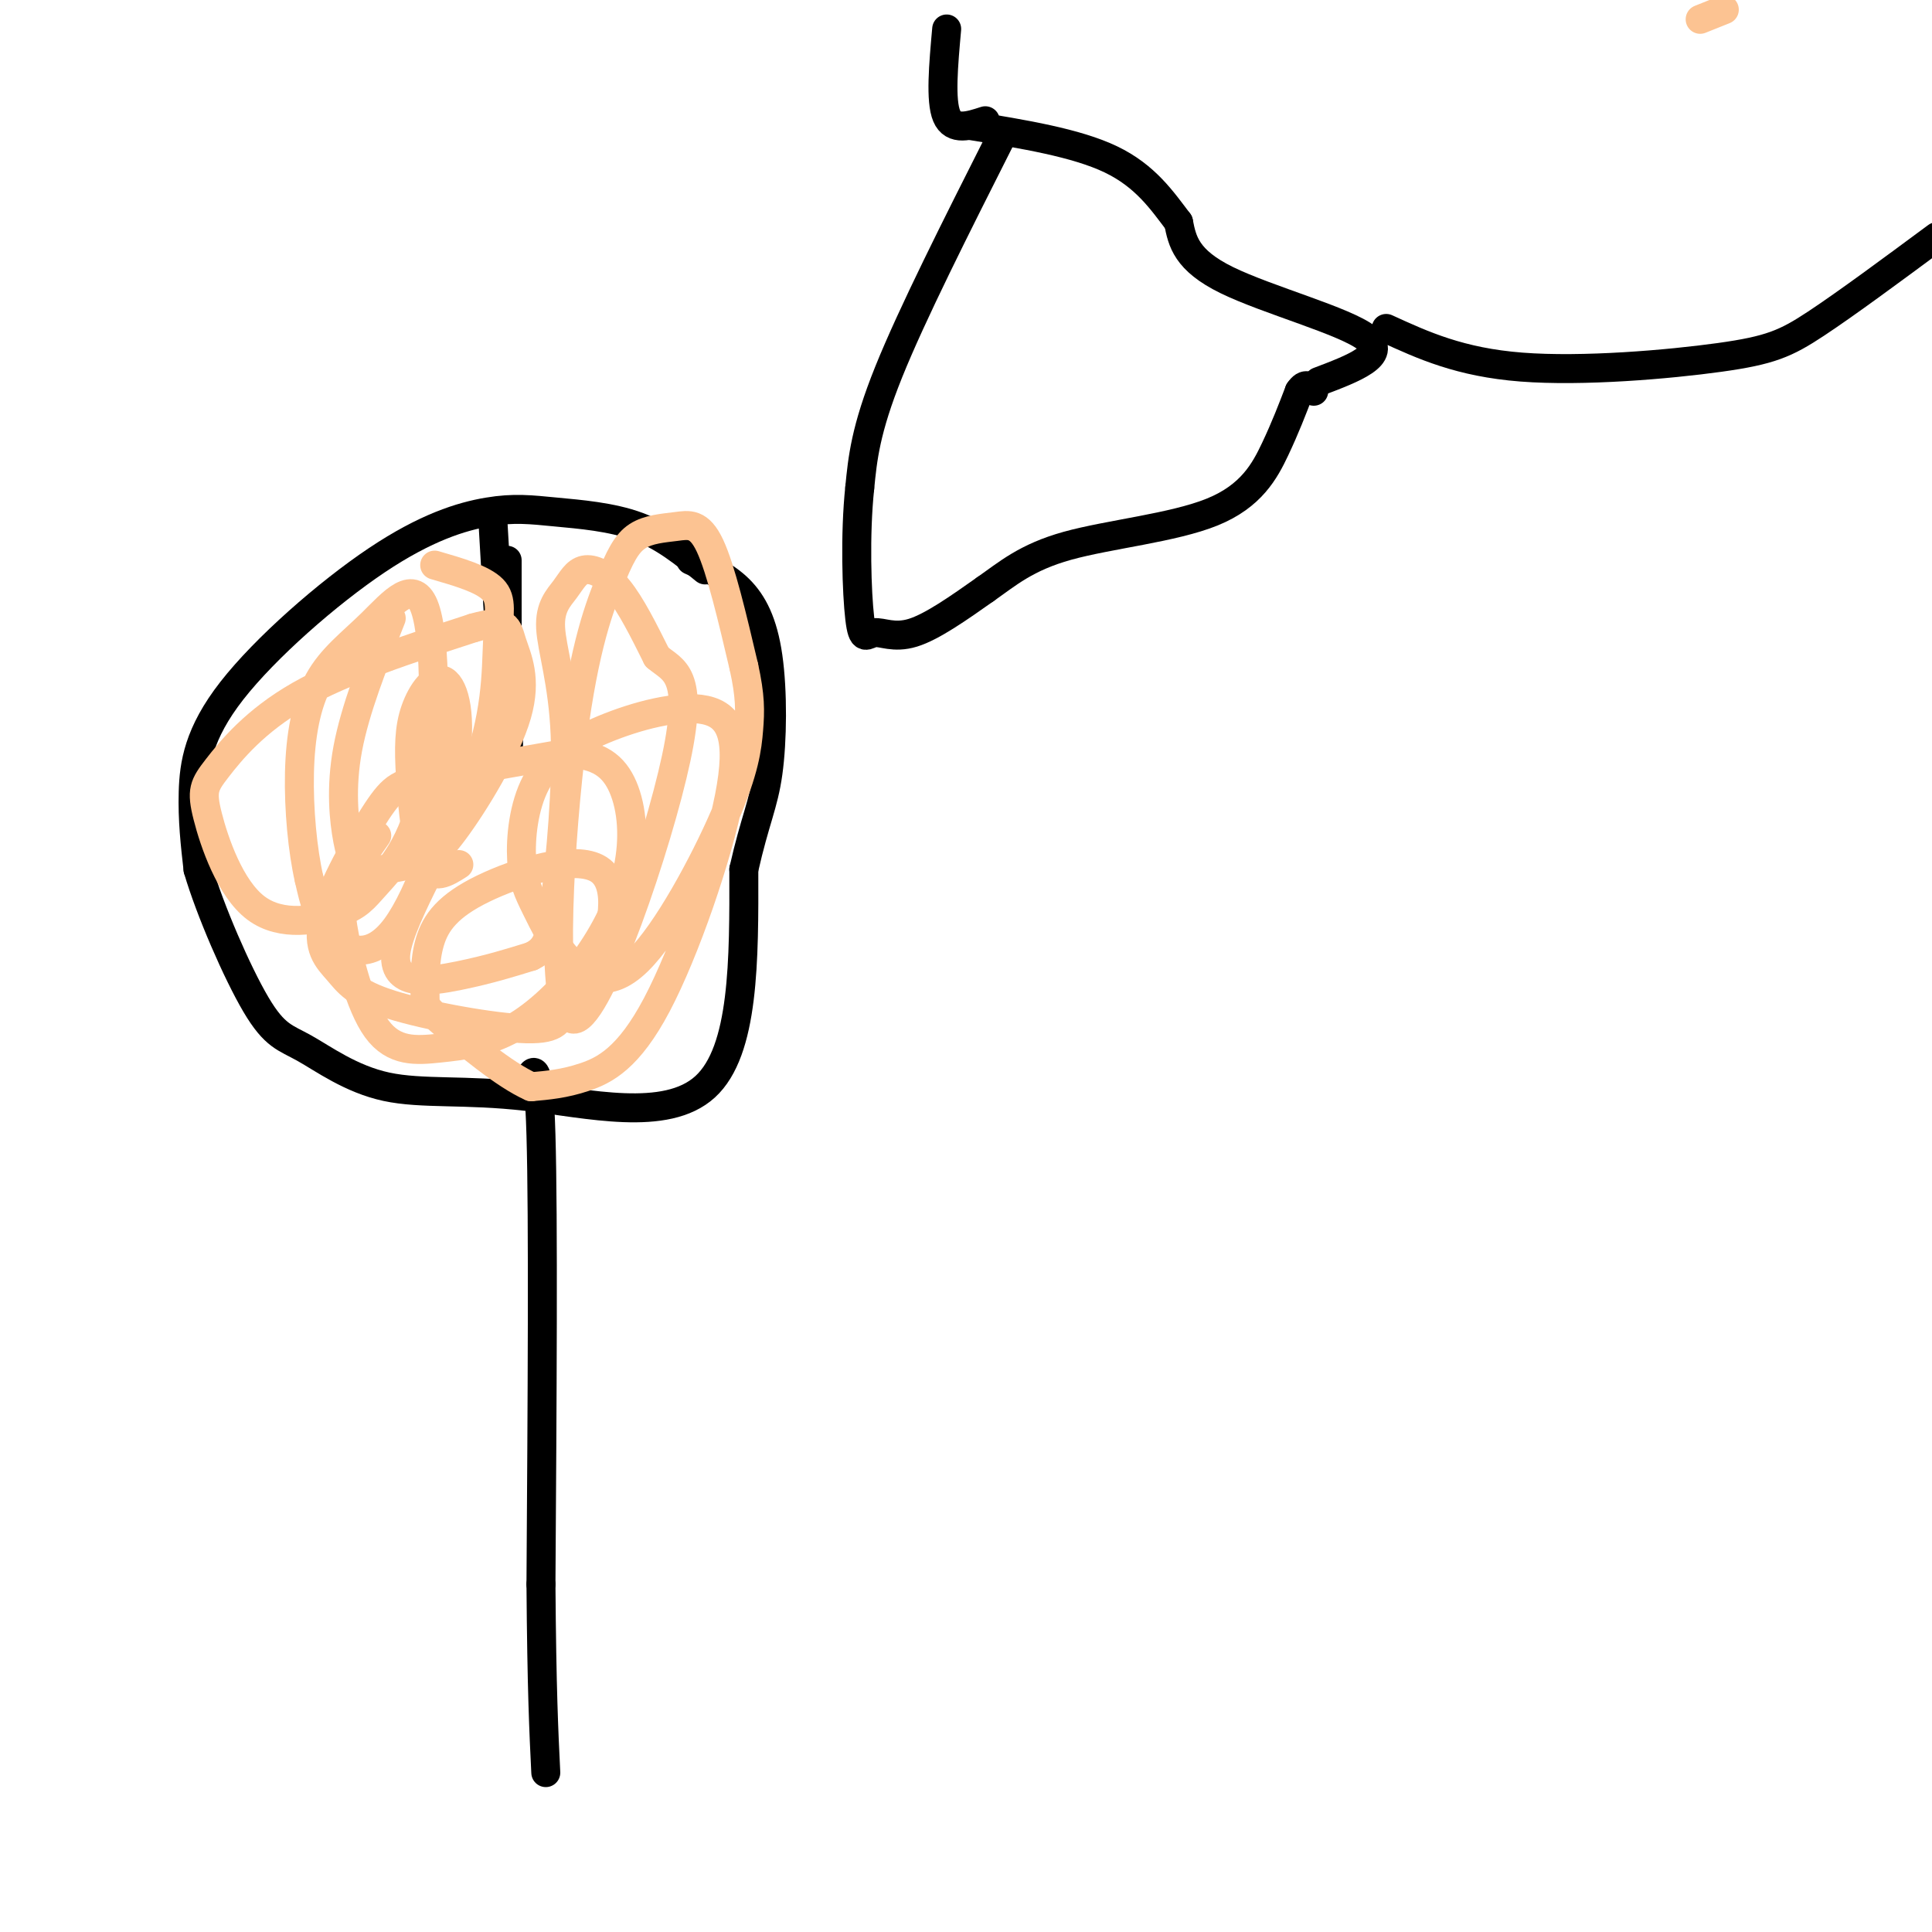 <svg viewBox='0 0 400 400' version='1.1' xmlns='http://www.w3.org/2000/svg' xmlns:xlink='http://www.w3.org/1999/xlink'><g fill='none' stroke='rgb(0,0,0)' stroke-width='6' stroke-linecap='round' stroke-linejoin='round'><path d='M109,225c1.250,-3.583 2.500,-7.167 3,10c0.500,17.167 0.250,55.083 0,93'/><path d='M112,328c0.167,22.000 0.583,30.500 1,39'/><path d='M146,118c-4.290,-3.497 -8.581,-6.994 -14,-9c-5.419,-2.006 -11.968,-2.522 -17,-3c-5.032,-0.478 -8.547,-0.918 -14,0c-5.453,0.918 -12.843,3.195 -23,10c-10.157,6.805 -23.081,18.140 -30,27c-6.919,8.860 -7.834,15.246 -8,21c-0.166,5.754 0.417,10.877 1,16'/><path d='M41,180c2.457,8.400 8.098,21.401 12,28c3.902,6.599 6.065,6.796 10,9c3.935,2.204 9.642,6.416 17,8c7.358,1.584 16.366,0.542 29,2c12.634,1.458 28.896,5.417 37,-2c8.104,-7.417 8.052,-26.208 8,-45'/><path d='M154,180c2.306,-10.241 4.072,-13.343 5,-20c0.928,-6.657 1.019,-16.869 0,-24c-1.019,-7.131 -3.148,-11.180 -6,-14c-2.852,-2.820 -6.426,-4.410 -10,-6'/><path d='M102,107c1.250,21.583 2.500,43.167 3,48c0.500,4.833 0.250,-7.083 0,-19'/><path d='M105,136c0.000,-6.500 0.000,-13.250 0,-20'/><path d='M207,29c-9.083,18.000 -18.167,36.000 -23,48c-4.833,12.000 -5.417,18.000 -6,24'/><path d='M178,101c-1.030,9.675 -0.606,21.861 0,27c0.606,5.139 1.394,3.230 3,3c1.606,-0.230 4.030,1.220 8,0c3.970,-1.220 9.485,-5.110 15,-9'/><path d='M204,122c4.544,-3.175 8.404,-6.614 17,-9c8.596,-2.386 21.930,-3.719 30,-7c8.070,-3.281 10.877,-8.509 13,-13c2.123,-4.491 3.561,-8.246 5,-12'/><path d='M269,81c1.333,-2.000 2.167,-1.000 3,0'/><path d='M273,79c7.222,-2.733 14.444,-5.467 10,-9c-4.444,-3.533 -20.556,-7.867 -29,-12c-8.444,-4.133 -9.222,-8.067 -10,-12'/><path d='M244,46c-3.378,-4.444 -6.822,-9.556 -14,-13c-7.178,-3.444 -18.089,-5.222 -29,-7'/><path d='M204,25c-3.333,1.083 -6.667,2.167 -8,-1c-1.333,-3.167 -0.667,-10.583 0,-18'/><path d='M287,68c7.643,3.506 15.286,7.012 28,8c12.714,0.988 30.500,-0.542 41,-2c10.500,-1.458 13.714,-2.845 20,-7c6.286,-4.155 15.643,-11.077 25,-18'/></g>
<g fill='none' stroke='rgb(252,195,146)' stroke-width='6' stroke-linecap='round' stroke-linejoin='round'><path d='M357,2c0.000,0.000 -5.000,2.000 -5,2'/><path d='M95,179c-2.628,1.683 -5.255,3.366 -7,0c-1.745,-3.366 -2.606,-11.782 -3,-18c-0.394,-6.218 -0.321,-10.240 1,-14c1.321,-3.760 3.890,-7.259 6,-6c2.110,1.259 3.761,7.276 2,18c-1.761,10.724 -6.936,26.157 -12,33c-5.064,6.843 -10.018,5.098 -13,2c-2.982,-3.098 -3.991,-7.549 -5,-12'/><path d='M64,182c-1.336,-5.831 -2.174,-14.408 -2,-22c0.174,-7.592 1.362,-14.198 4,-19c2.638,-4.802 6.727,-7.801 11,-12c4.273,-4.199 8.730,-9.599 11,-3c2.270,6.599 2.351,25.196 0,37c-2.351,11.804 -7.136,16.817 -10,20c-2.864,3.183 -3.807,4.538 -8,6c-4.193,1.462 -11.637,3.030 -17,-1c-5.363,-4.030 -8.644,-13.657 -10,-19c-1.356,-5.343 -0.788,-6.400 2,-10c2.788,-3.600 7.797,-9.743 17,-15c9.203,-5.257 22.602,-9.629 36,-14'/><path d='M98,130c7.139,-2.035 6.986,-0.122 8,3c1.014,3.122 3.194,7.454 1,15c-2.194,7.546 -8.763,18.305 -13,24c-4.237,5.695 -6.144,6.327 -9,7c-2.856,0.673 -6.663,1.387 -9,1c-2.337,-0.387 -3.206,-1.873 -4,-6c-0.794,-4.127 -1.513,-10.893 0,-19c1.513,-8.107 5.256,-17.553 9,-27'/><path d='M90,117c4.958,1.437 9.916,2.874 12,5c2.084,2.126 1.293,4.940 1,11c-0.293,6.060 -0.089,15.367 -5,28c-4.911,12.633 -14.938,28.594 -16,36c-1.062,7.406 6.839,6.259 13,5c6.161,-1.259 10.580,-2.629 15,-4'/><path d='M110,198c3.273,-1.601 3.955,-3.604 5,-12c1.045,-8.396 2.454,-23.184 2,-34c-0.454,-10.816 -2.771,-17.661 -3,-22c-0.229,-4.339 1.629,-6.173 3,-8c1.371,-1.827 2.254,-3.646 4,-4c1.746,-0.354 4.356,0.756 7,4c2.644,3.244 5.322,8.622 8,14'/><path d='M136,136c3.372,2.913 7.802,3.194 4,21c-3.802,17.806 -15.835,53.136 -21,54c-5.165,0.864 -3.462,-32.739 -1,-54c2.462,-21.261 5.682,-30.180 8,-36c2.318,-5.820 3.735,-8.539 6,-10c2.265,-1.461 5.379,-1.663 8,-2c2.621,-0.337 4.749,-0.811 7,4c2.251,4.811 4.626,14.905 7,25'/><path d='M154,138c1.374,6.197 1.309,9.188 1,13c-0.309,3.812 -0.861,8.445 -5,18c-4.139,9.555 -11.863,24.034 -18,30c-6.137,5.966 -10.686,3.421 -14,0c-3.314,-3.421 -5.392,-7.716 -7,-11c-1.608,-3.284 -2.745,-5.555 -3,-10c-0.255,-4.445 0.371,-11.062 3,-16c2.629,-4.938 7.260,-8.196 14,-11c6.740,-2.804 15.588,-5.155 21,-4c5.412,1.155 7.389,5.815 5,18c-2.389,12.185 -9.143,31.896 -15,43c-5.857,11.104 -10.816,13.601 -15,15c-4.184,1.399 -7.592,1.699 -11,2'/><path d='M110,225c-5.540,-2.412 -13.890,-9.441 -18,-13c-4.110,-3.559 -3.979,-3.647 -4,-6c-0.021,-2.353 -0.195,-6.970 1,-11c1.195,-4.030 3.759,-7.471 11,-11c7.241,-3.529 19.158,-7.145 24,-4c4.842,3.145 2.608,13.050 0,19c-2.608,5.950 -5.592,7.945 -7,10c-1.408,2.055 -1.241,4.170 -8,4c-6.759,-0.170 -20.443,-2.624 -28,-5c-7.557,-2.376 -8.986,-4.675 -11,-7c-2.014,-2.325 -4.612,-4.675 -3,-11c1.612,-6.325 7.434,-16.626 11,-22c3.566,-5.374 4.876,-5.821 11,-7c6.124,-1.179 17.062,-3.089 28,-5'/><path d='M117,156c6.894,0.033 10.129,2.614 12,7c1.871,4.386 2.380,10.577 1,17c-1.380,6.423 -4.647,13.080 -9,19c-4.353,5.920 -9.790,11.105 -15,14c-5.210,2.895 -10.192,3.499 -15,4c-4.808,0.501 -9.444,0.897 -13,-4c-3.556,-4.897 -6.034,-15.088 -7,-21c-0.966,-5.912 -0.419,-7.546 1,-10c1.419,-2.454 3.709,-5.727 6,-9'/></g>
</svg>